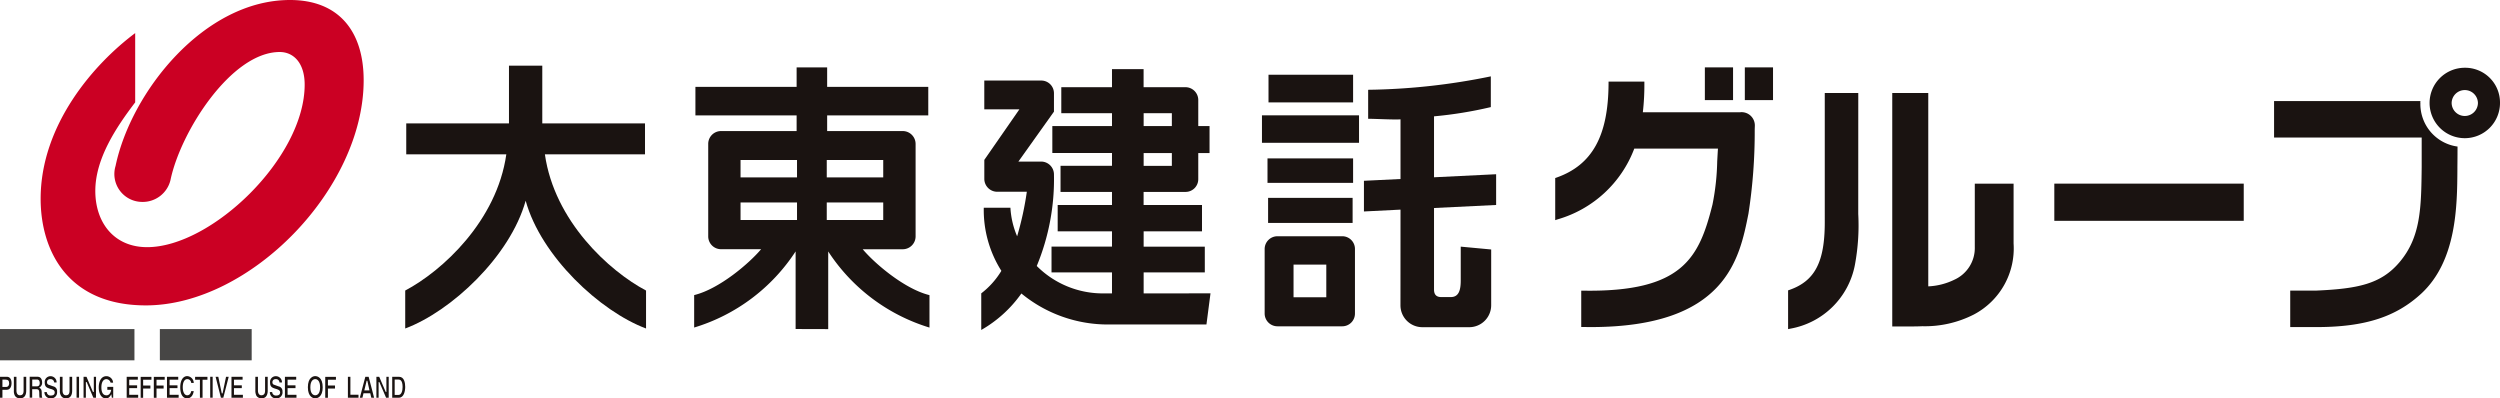 <svg xmlns="http://www.w3.org/2000/svg" xmlns:xlink="http://www.w3.org/1999/xlink" width="216.348" height="34.473" viewBox="0 0 216.348 34.473">
  <defs>
    <clipPath id="clip-path">
      <rect id="長方形_62" data-name="長方形 62" width="216.348" height="34.473" fill="none"/>
    </clipPath>
  </defs>
  <g id="グループ_124" data-name="グループ 124" clip-path="url(#clip-path)">
    <path id="パス_85" data-name="パス 85" d="M124.317,18.694v4.993h-8.89v2.679h8.66c-.82,5.771-5.543,10.091-8.749,11.787v3.285c3.977-1.484,9.077-6.231,10.423-11.057,1.338,4.826,6.45,9.573,10.418,11.057V38.154c-3.208-1.7-7.933-6.017-8.753-11.787h8.663V23.687H127.2V18.694Z" transform="translate(-80.271 -13.01)" fill="#1a1311"/>
    <path id="パス_86" data-name="パス 86" d="M206.474,28.7h-4.887v-1.51h4.887Zm0,3.687h-4.887V30.865h4.887Zm2.7,9.44V35.106a16.027,16.027,0,0,0,8.763,6.588V38.887c-2.16-.531-4.737-2.734-5.777-3.971h3.465a1.114,1.114,0,0,0,1.111-1.1V25.8a1.114,1.114,0,0,0-1.111-1.112h-6.543V23.33h8.751V20.862h-8.751V19.176h-2.642v1.686h-8.758V23.33h8.758v1.358H199.9a1.109,1.109,0,0,0-1.11,1.112v8.012a1.109,1.109,0,0,0,1.11,1.1h3.468c-1.045,1.237-3.621,3.439-5.795,3.971v2.808a16.007,16.007,0,0,0,8.78-6.588v6.716ZM213.935,28.7h-4.887v-1.51h4.887Zm0,3.687h-4.887V30.865h4.887Z" transform="translate(-137.501 -13.346)" fill="#1a1311"/>
    <path id="パス_87" data-name="パス 87" d="M295.791,28.046h-2.441V26.938h2.441Zm0-3.442h-2.441V23.489h2.441Zm-2.441,14.479V37.268h5.293V35.036h-5.293V33.713H298.4V31.435h-5.054V30.3h3.623a1.1,1.1,0,0,0,1.108-1.084V26.939h.976V24.6h-.976v-2.25a1.111,1.111,0,0,0-1.108-1.112h-3.623V19.673h-2.735v1.568h-4.387v2.248h4.387V24.6h-5.163v2.335h5.163v1.107h-4.453V30.3h4.453v1.133h-4.7v2.278h4.7v1.324h-5.233v2.232h5.233v1.814H290a8.072,8.072,0,0,1-5.9-2.371,19.608,19.608,0,0,0,1.489-7.927,1.112,1.112,0,0,0-1.105-1.108h-1.973l3.078-4.321V21.762a1.1,1.1,0,0,0-1.105-1.1H279.56v2.489H282.6l-3.038,4.377v1.646a1.12,1.12,0,0,0,1.105,1.113h2.574a27.012,27.012,0,0,1-.839,3.854,7.316,7.316,0,0,1-.581-2.472h-2.306a9.844,9.844,0,0,0,1.523,5.462,7.04,7.04,0,0,1-1.741,1.948v3.168a10.823,10.823,0,0,0,3.473-3.157,11.777,11.777,0,0,0,7.576,2.683h8.439l.351-2.695Z" transform="translate(-194.38 -13.692)" fill="#1a1311"/>
    <path id="パス_88" data-name="パス 88" d="M366.147,35.244a1.1,1.1,0,0,1,1.1,1.1v5.588a1.1,1.1,0,0,1-1.1,1.106h-5.6a1.109,1.109,0,0,1-1.115-1.106V36.345a1.108,1.108,0,0,1,1.115-1.1Zm-4.215,5.281h2.835V37.7h-2.835Zm9.253.69a1.894,1.894,0,0,0,1.892,1.9h4.059a1.9,1.9,0,0,0,1.9-1.9V36.39l-2.635-.246v2.926c0,.807-.149,1.438-.86,1.438h-.831c-.393,0-.621-.192-.621-.651V32.8l5.375-.262V29.878l-5.375.263V24.868a35.2,35.2,0,0,0,4.915-.8v-2.66a55.873,55.873,0,0,1-10.615,1.162v2.509c.6,0,2.367.095,2.8.047v5.165l-3.165.154V33.1l3.165-.159ZM359.766,23.659h7.32V21.265h-7.32Zm-.567,3.5h8.4v-2.38h-8.4Zm.479,3.468h7.408V28.507h-7.408Zm.052,3.467h7.314V31.923H359.73Z" transform="translate(-249.99 -14.8)" fill="#1a1311"/>
    <path id="パス_89" data-name="パス 89" d="M19.746,2.864V8.858c-1.641,2.154-3.451,4.874-3.451,7.662,0,2.741,1.618,4.869,4.486,4.869,5.558,0,13.632-7.719,13.632-14.063,0-1.889-.971-2.825-2.158-2.825-4.206,0-8.59,6.919-9.452,11.072a2.47,2.47,0,0,1-2.483,1.9,2.413,2.413,0,0,1-2.271-3.117C19.388,7.962,25.7,0,33.142,0c4.218,0,6.376,2.7,6.376,6.948,0,9.412-9.846,19.48-18.847,19.48-6.778,0-9.107-4.755-9.107-9.227,0-6.423,4.643-11.7,8.183-14.337" transform="translate(-8.047)" fill="#cb0023"/>
    <rect id="長方形_55" data-name="長方形 55" width="11.635" height="2.705" transform="translate(0 28.477)" fill="#474645"/>
    <rect id="長方形_56" data-name="長方形 56" width="7.946" height="2.705" transform="translate(13.834 28.477)" fill="#474645"/>
    <path id="パス_90" data-name="パス 90" d="M99.943,109.055h-.918v-1.811h.216V108.8h.7Z" transform="translate(-68.918 -74.638)" fill="#1a1311"/>
    <path id="パス_91" data-name="パス 91" d="M93.5,107.5h-.694v.5h.613v.262h-.613v.8h-.232v-1.811H93.5Z" transform="translate(-64.428 -74.638)" fill="#1a1311"/>
    <path id="パス_92" data-name="パス 92" d="M82.1,109.055h-1v-1.811h.976v.248H81.33v.49h.685v.246H81.33v.573H82.1Z" transform="translate(-56.443 -74.638)" fill="#1a1311"/>
    <path id="パス_93" data-name="パス 93" d="M77.91,108.4a.519.519,0,0,1-.531.583.529.529,0,0,1-.561-.549h.2a.313.313,0,0,0,.349.3c.156,0,.336-.043.336-.271,0-.167-.121-.221-.291-.282l-.153-.047c-.209-.072-.424-.132-.424-.524a.494.494,0,0,1,.507-.548.524.524,0,0,1,.522.541h-.216a.29.29,0,0,0-.329-.285.254.254,0,0,0-.28.261.215.215,0,0,0,.183.235l.337.126a.417.417,0,0,1,.347.464" transform="translate(-53.463 -74.506)" fill="#1a1311"/>
    <path id="パス_94" data-name="パス 94" d="M73.754,108.437c0,.472-.216.674-.545.674a.526.526,0,0,1-.426-.213.948.948,0,0,1-.1-.438v-1.216h.225v1.182c0,.3.14.419.291.419.223,0,.327-.135.327-.4v-1.2h.227Z" transform="translate(-50.586 -74.638)" fill="#1a1311"/>
    <path id="パス_95" data-name="パス 95" d="M66.873,109.055h-.988v-1.811h.962v.248H66.1v.49h.678v.246H66.1v.573h.773Z" transform="translate(-45.853 -74.638)" fill="#1a1311"/>
    <path id="パス_96" data-name="パス 96" d="M62.5,107.244l-.466,1.811h-.209l-.46-1.811H61.6l.3,1.439h.07l.3-1.439Z" transform="translate(-42.708 -74.638)" fill="#1a1311"/>
    <rect id="長方形_57" data-name="長方形 57" width="0.212" height="1.811" transform="translate(18.191 32.605)" fill="#1a1311"/>
    <path id="パス_97" data-name="パス 97" d="M56.6,107.5h-.422v1.559H55.95V107.5h-.417v-.252H56.6Z" transform="translate(-38.649 -74.638)" fill="#1a1311"/>
    <path id="パス_98" data-name="パス 98" d="M52.465,107.642h-.221a.344.344,0,0,0-.347-.329c-.146,0-.383.129-.383.709,0,.361.126.69.383.69.178,0,.309-.128.347-.361h.221c-.058.369-.253.628-.568.628-.365,0-.6-.327-.6-.956s.262-.969.6-.969a.6.6,0,0,1,.568.589" transform="translate(-35.698 -74.505)" fill="#1a1311"/>
    <path id="パス_99" data-name="パス 99" d="M48.535,109.055H47.526v-1.811H48.5v.248h-.748v.49h.683v.246h-.683v.573h.786Z" transform="translate(-33.076 -74.638)" fill="#1a1311"/>
    <path id="パス_100" data-name="パス 100" d="M44.724,107.5h-.708v.5h.614v.262h-.614v.8h-.234v-1.811h.942Z" transform="translate(-30.471 -74.638)" fill="#1a1311"/>
    <path id="パス_101" data-name="パス 101" d="M40.974,107.5h-.718v.5h.629v.262h-.629v.8h-.213v-1.811h.93Z" transform="translate(-27.869 -74.638)" fill="#1a1311"/>
    <path id="パス_102" data-name="パス 102" d="M37.053,109.055h-.994v-1.811h.965v.248h-.746v.49h.683v.246h-.683v.573h.775Z" transform="translate(-25.096 -74.638)" fill="#1a1311"/>
    <path id="パス_103" data-name="パス 103" d="M29.359,108.923H29.24l-.042-.3c-.116.2-.226.361-.469.361-.327,0-.621-.313-.621-.956,0-.5.2-.969.669-.969a.59.59,0,0,1,.573.562h-.216a.409.409,0,0,0-.354-.307c-.227,0-.443.193-.443.713,0,.562.23.69.45.69.075,0,.316-.026.4-.479h-.336v-.252h.511Z" transform="translate(-19.563 -74.506)" fill="#1a1311"/>
    <path id="パス_104" data-name="パス 104" d="M24.849,109.055h-.229l-.577-1.352h-.07v1.352h-.2v-1.811h.254l.557,1.312h.076v-1.312h.194Z" transform="translate(-16.542 -74.638)" fill="#1a1311"/>
    <rect id="長方形_58" data-name="長方形 58" width="0.214" height="1.811" transform="translate(6.626 32.605)" fill="#1a1311"/>
    <path id="パス_105" data-name="パス 105" d="M18.106,108.437c0,.472-.205.674-.543.674a.486.486,0,0,1-.412-.213.715.715,0,0,1-.108-.438v-1.216h.231v1.182c0,.3.129.419.289.419.225,0,.315-.135.315-.4v-1.2h.229Z" transform="translate(-11.861 -74.638)" fill="#1a1311"/>
    <path id="パス_106" data-name="パス 106" d="M13.738,108.4a.515.515,0,0,1-.516.583.533.533,0,0,1-.577-.549h.207a.308.308,0,0,0,.338.3c.169,0,.344-.043.344-.271,0-.167-.113-.221-.282-.282l-.169-.047c-.2-.072-.412-.132-.412-.524a.5.5,0,0,1,.506-.548.524.524,0,0,1,.521.541h-.212a.3.3,0,0,0-.335-.285.253.253,0,0,0-.28.261.215.215,0,0,0,.18.235l.352.126a.419.419,0,0,1,.336.464" transform="translate(-8.8 -74.506)" fill="#1a1311"/>
    <path id="パス_107" data-name="パス 107" d="M5.015,108.437c0,.472-.21.674-.548.674a.506.506,0,0,1-.421-.213.8.8,0,0,1-.1-.438v-1.216H4.17v1.182c0,.3.137.419.3.419.224,0,.318-.135.318-.4v-1.2h.23Z" transform="translate(-2.746 -74.638)" fill="#1a1311"/>
    <path id="パス_108" data-name="パス 108" d="M108.2,109.055h-.227l-.581-1.352h-.066v1.352h-.191v-1.811h.243l.565,1.312H108v-1.312h.2Z" transform="translate(-74.562 -74.638)" fill="#1a1311"/>
    <path id="パス_109" data-name="パス 109" d="M103.656,109.055h-.244l-.087-.382h-.588l-.088.382h-.228l.476-1.811h.286Zm-.4-.634-.185-.835h-.061l-.2.835Z" transform="translate(-71.282 -74.638)" fill="#1a1311"/>
    <path id="パス_110" data-name="パス 110" d="M88.914,108.023c0,.843-.469.956-.643.956s-.64-.113-.64-.956c0-.859.462-.969.64-.969s.643.11.643.969m-.225,0c0-.58-.25-.709-.419-.709s-.425.129-.425.709c0,.562.254.69.425.69s.419-.128.419-.69" transform="translate(-60.988 -74.506)" fill="#1a1311"/>
    <path id="パス_111" data-name="パス 111" d="M9.556,109.068v-.012H9.3a2.816,2.816,0,0,1-.02-.338c0-.3-.033-.4-.272-.4H8.666v.735H8.45v-1.811h.675c.358,0,.4.343.4.492a.442.442,0,0,1-.257.444c.167.112.225.159.225.493,0,.274.023.369.065.394m-.242-1.292c0-.117-.038-.293-.245-.293h-.4v.592h.385c.18,0,.263-.09.263-.3" transform="translate(-5.881 -74.638)" fill="#1a1311"/>
    <path id="パス_112" data-name="パス 112" d="M1,107.806c0,.165-.061.565-.414.565H.21v.684H0v-1.811H.6c.254,0,.4.212.4.562m-.211-.016c0-.21-.1-.3-.309-.3H.21v.634H.525c.25,0,.268-.242.268-.335" transform="translate(0 -74.638)" fill="#1a1311"/>
    <path id="パス_113" data-name="パス 113" d="M112.765,108.112c0,.372-.111.944-.547.944h-.577v-1.811h.589c.45,0,.534.517.534.868m-.225.014c0-.6-.233-.643-.356-.643h-.329v1.332h.329c.257,0,.356-.347.356-.688" transform="translate(-77.699 -74.638)" fill="#1a1311"/>
    <rect id="長方形_59" data-name="長方形 59" width="16.392" height="3.219" transform="translate(177.779 15.891)" fill="#1a1311"/>
    <path id="パス_114" data-name="パス 114" d="M659.938,28.917c0-.052.006-.1.008-.155H647.282v3.156h12.775v2.388l0,.178c-.04,3.513-.069,6.051-1.93,8.236-1.6,1.882-3.6,2.288-7.228,2.446h-2.219v3.156h2.43c4.064-.023,6.725-.886,8.9-2.887,3.087-2.848,3.117-7.615,3.137-10.769V34.5c0-.017.01-.79.012-1.8a3.714,3.714,0,0,1-3.214-3.786" transform="translate(-450.486 -20.017)" fill="#1a1311"/>
    <path id="パス_115" data-name="パス 115" d="M694.593,19.288a3.047,3.047,0,1,0,3.047,3.035,3.009,3.009,0,0,0-3.047-3.035m1.137,3.035a1.137,1.137,0,1,1-2.275,0,1.138,1.138,0,0,1,2.275,0" transform="translate(-481.292 -13.424)" fill="#1a1311"/>
    <path id="パス_116" data-name="パス 116" d="M515.037,26.479h-2.9V37.665c0,3.444-.859,5.086-3.065,5.854l-.109.038v3.353l.195-.04a6.913,6.913,0,0,0,5.583-5.5,18.605,18.605,0,0,0,.293-4.43Z" transform="translate(-354.223 -18.428)" fill="#1a1311"/>
    <path id="パス_117" data-name="パス 117" d="M545.743,34.32V39.8a3.01,3.01,0,0,1-1.77,2.835,5.726,5.726,0,0,1-2.256.575V26.478H538.6v20.2h1.513l.28,0c.282,0,.552-.008.818-.019h0a9.3,9.3,0,0,0,4.443-1.01A6.459,6.459,0,0,0,549.1,39.5V34.32Z" transform="translate(-374.846 -18.428)" fill="#1a1311"/>
    <rect id="長方形_60" data-name="長方形 60" width="2.44" height="2.832" transform="translate(147.537 5.831)" fill="#1a1311"/>
    <path id="パス_118" data-name="パス 118" d="M458.7,25.879h-8.431a20.609,20.609,0,0,0,.133-2.492v-.161h-3.1v.161c-.022,4.544-1.413,7.057-4.508,8.147l-.108.038v3.644l.213-.071a10.066,10.066,0,0,0,6.629-6.12h7.241c-.024.38-.044.747-.064,1.1a20.82,20.82,0,0,1-.409,3.74c-1.152,4.592-2.559,7.593-11.194,7.453l-.164,0v3.145l.159,0c.224,0,.443.006.66.006,11.7,0,12.872-5.889,13.651-9.811a46.121,46.121,0,0,0,.543-7.234c0-.119.007-.237.01-.356a1.148,1.148,0,0,0-1.264-1.191" transform="translate(-308.099 -16.164)" fill="#1a1311"/>
    <rect id="長方形_61" data-name="長方形 61" width="2.44" height="2.832" transform="translate(150.996 5.831)" fill="#1a1311"/>
  </g>
</svg>
